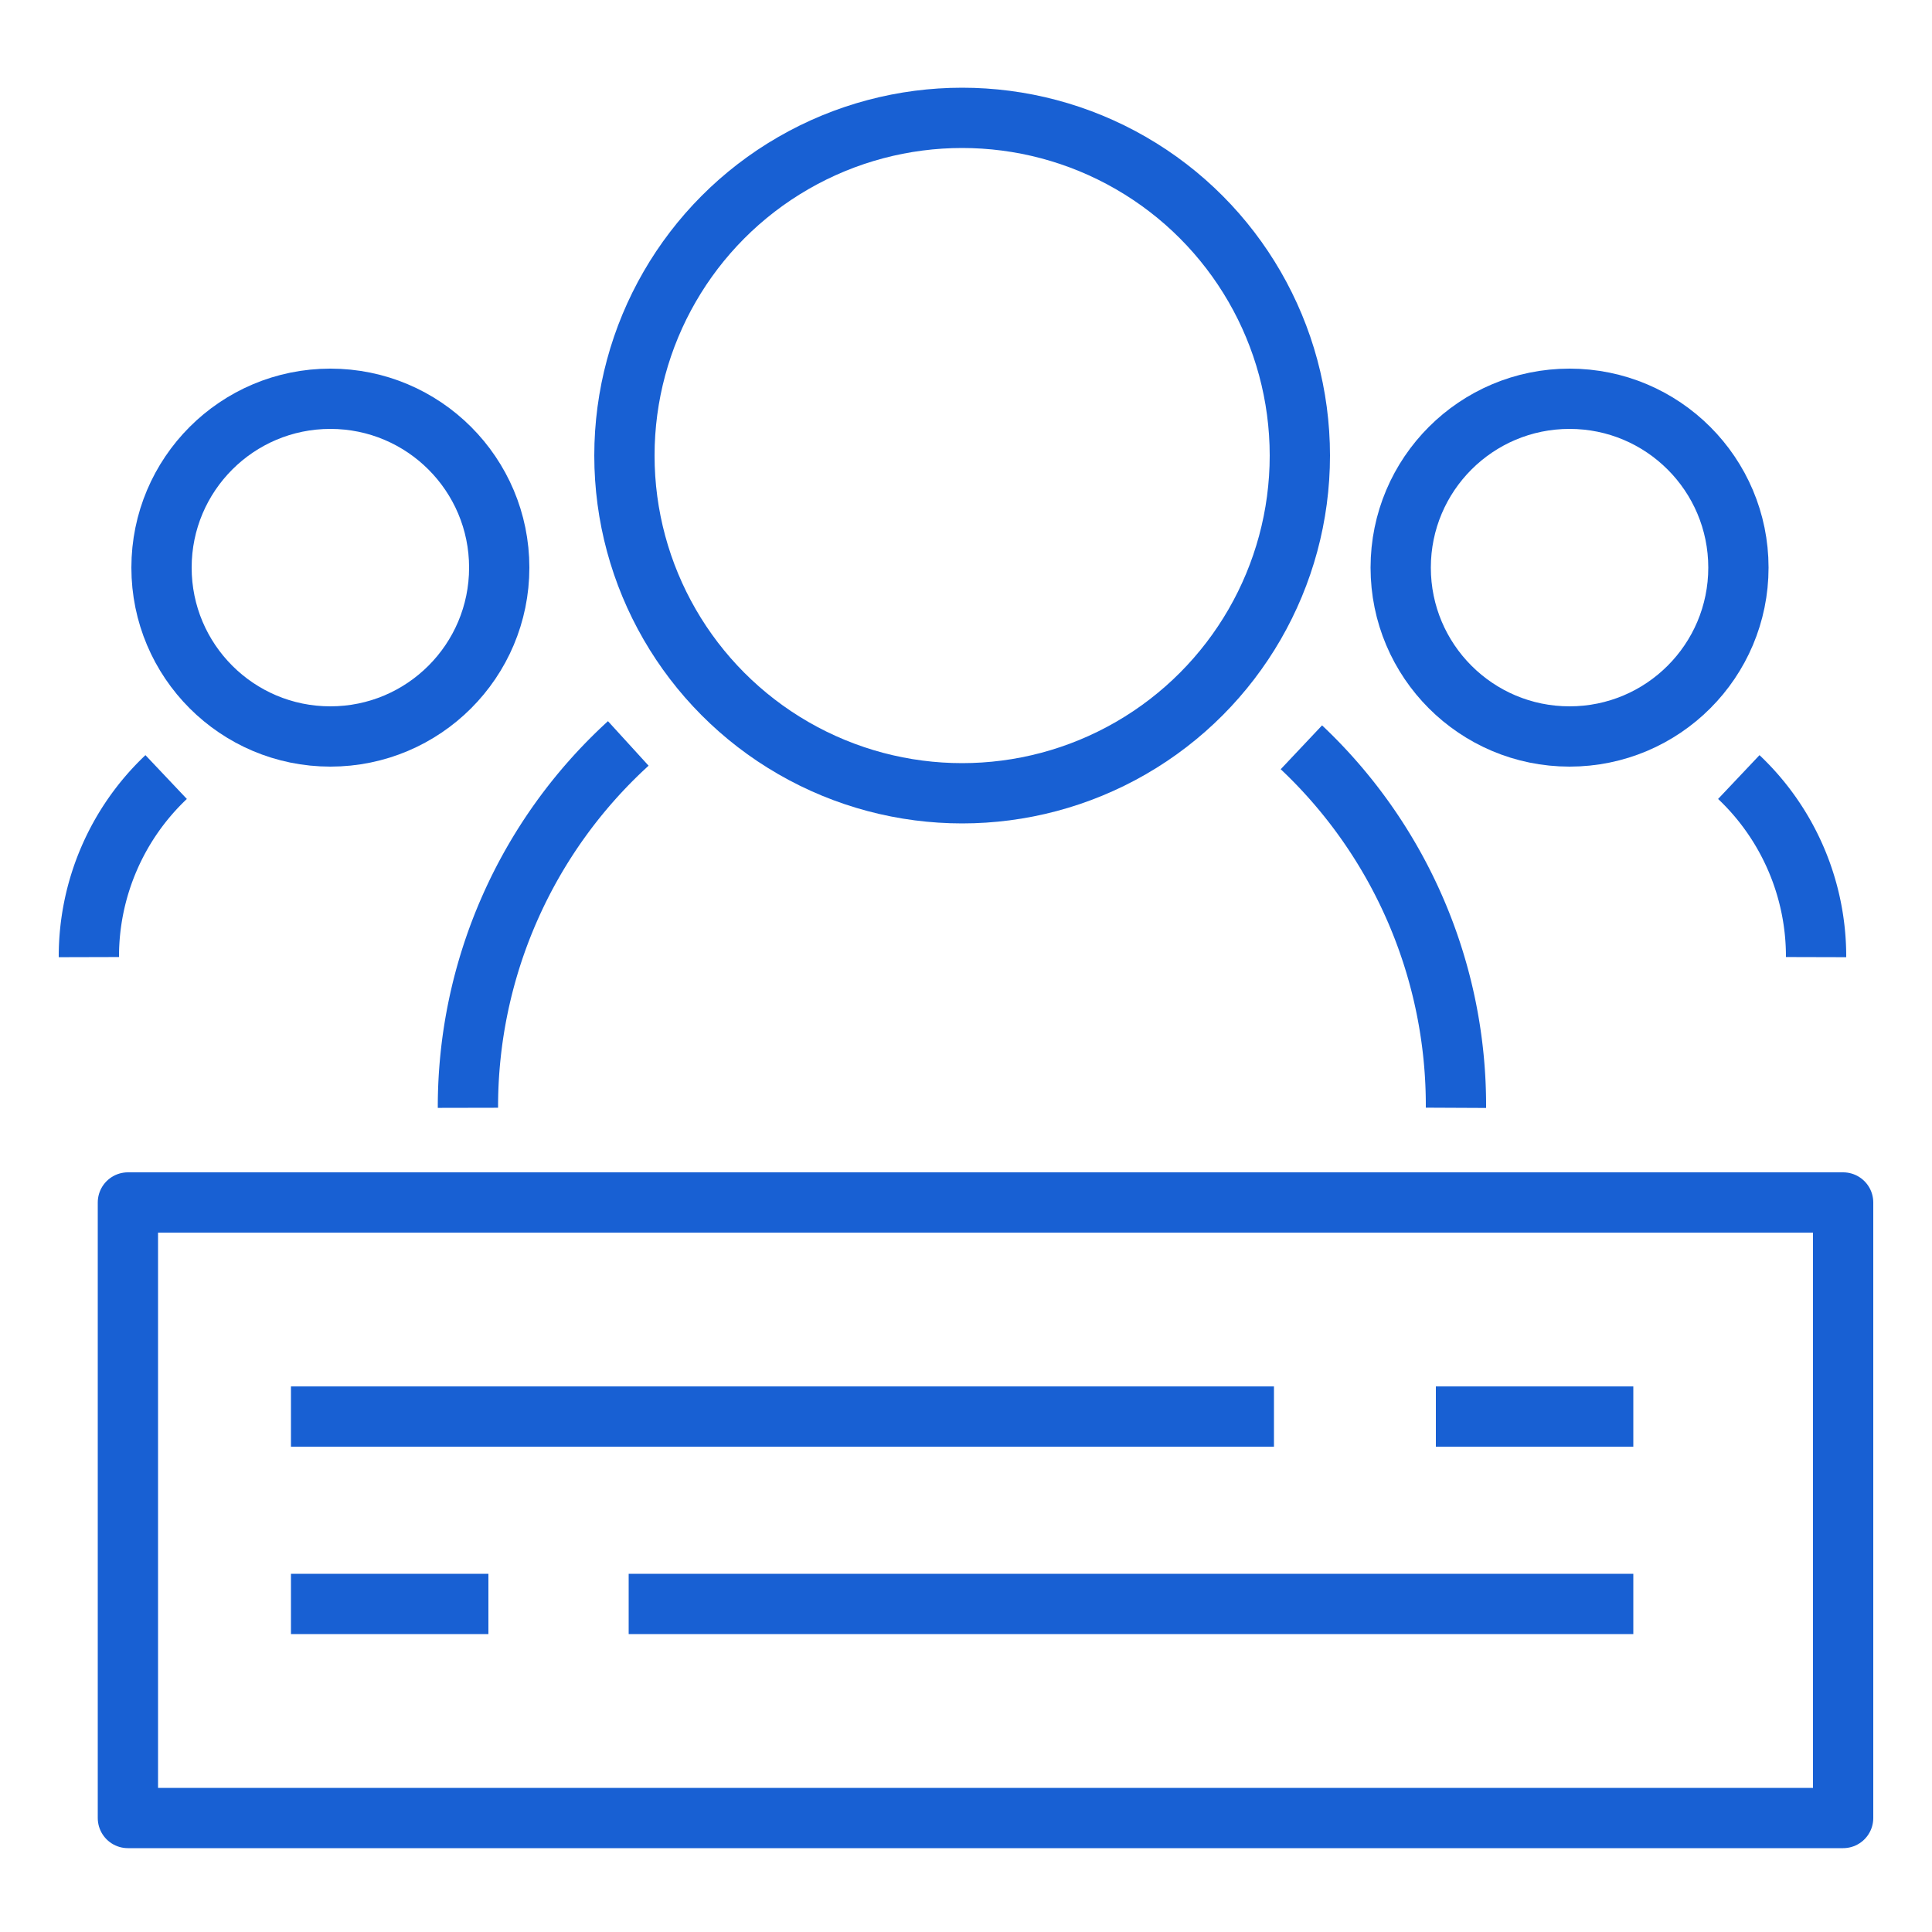 <svg id="Layer_1" data-name="Layer 1" xmlns="http://www.w3.org/2000/svg" viewBox="0 0 50 50"><defs><style>.cls-1,.cls-2{fill:none;stroke:#1860d3;stroke-width:1.56px;}.cls-1{stroke-miterlimit:10;}.cls-2{stroke-linecap:square;stroke-linejoin:round;}</style></defs><line class="cls-1" x1="7.53" y1="36.66" x2="32.97" y2="36.66"/><line class="cls-1" x1="16.27" y1="41.51" x2="42.27" y2="41.51"/><line class="cls-1" x1="7.53" y1="41.51" x2="12.64" y2="41.51"/><line class="cls-1" x1="37.16" y1="36.66" x2="42.27" y2="36.66"/><rect class="cls-2" x="3.31" y="31.12" width="44.39" height="15.93"/><circle class="cls-1" cx="24.9" cy="11.79" r="8.74"/><path class="cls-1" d="M37.68,28.67a12.74,12.74,0,0,0-4-9.33"/><path class="cls-1" d="M16.26,19.24a12.73,12.73,0,0,0-4.15,9.43"/><circle class="cls-1" cx="40.62" cy="14.69" r="4.37"/><path class="cls-1" d="M47,24.77a6.39,6.39,0,0,0-2-4.66"/><path class="cls-1" d="M2.3,24.77a6.39,6.39,0,0,1,2-4.66"/><circle class="cls-1" cx="8.55" cy="14.69" r="4.37"/></svg>